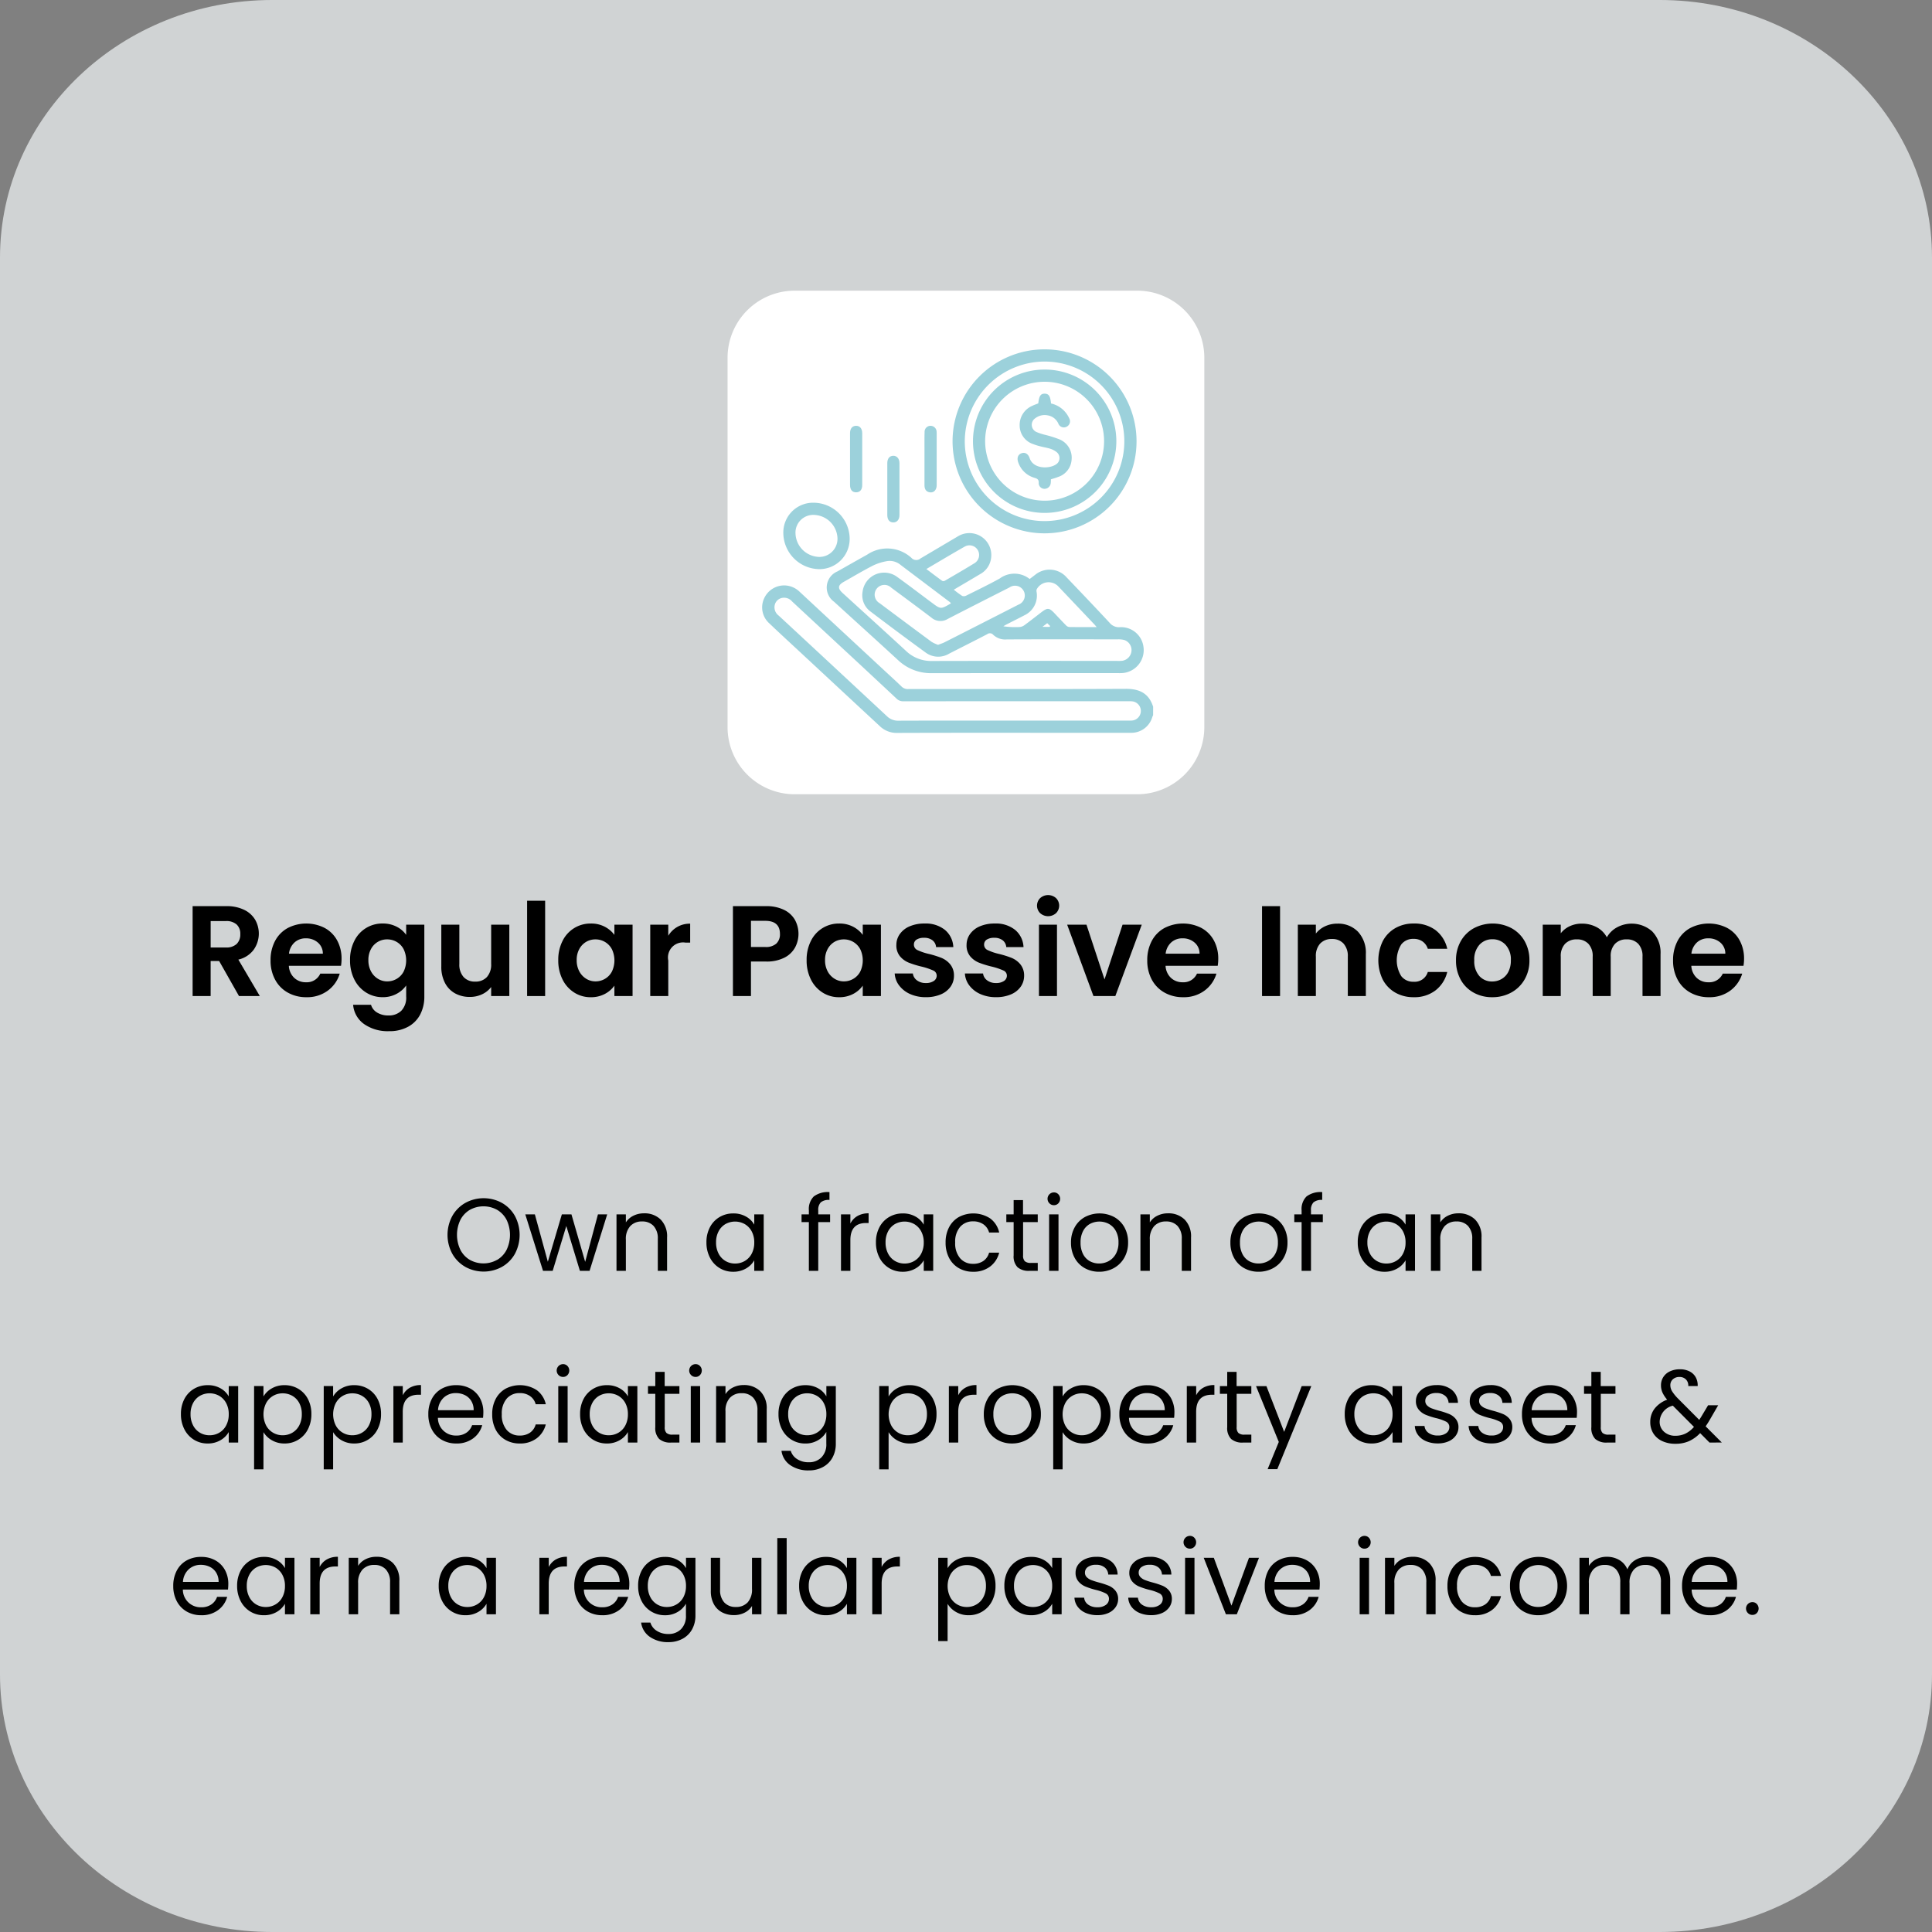 <svg xmlns="http://www.w3.org/2000/svg" id="Component_62_1" data-name="Component 62 &#x2013; 1" width="225" height="225" viewBox="0 0 225 225"><rect x="0" y="0" width="225" height="225" fill="#808080" stroke="none"/><path id="Path_3316" data-name="Path 3316" d="M984.075,483.513h161.62c17.5,0,31.69,13.431,31.69,30v165c0,16.569-14.188,30-31.69,30H984.075c-17.5,0-31.69-13.431-31.69-30v-165C952.385,496.944,966.573,483.513,984.075,483.513Z" transform="translate(-952.385 -483.513)" fill="#eaeff0" opacity="0.75" style="isolation: isolate"></path><g id="Regular_Passive_Income" data-name="Regular Passive Income" transform="translate(-952.385 -483.513)" style="isolation: isolate"><g id="Group_262" data-name="Group 262" style="isolation: isolate"><path id="Path_3378" data-name="Path 3378" d="M980.218,599.513l-2.311-4.08h-.99v4.08h-2.1v-10.47h3.93a4.6,4.6,0,0,1,2.07.427,2.988,2.988,0,0,1,1.283,1.155,3.258,3.258,0,0,1-.172,3.495,3.086,3.086,0,0,1-1.785,1.148l2.5,4.245Zm-3.3-5.656h1.756a1.748,1.748,0,0,0,1.274-.412,1.53,1.53,0,0,0,.42-1.147,1.457,1.457,0,0,0-.42-1.117,1.79,1.79,0,0,0-1.274-.4h-1.756Z"></path><path id="Path_3379" data-name="Path 3379" d="M992.1,595.987h-6.076a2.062,2.062,0,0,0,.63,1.41,1.945,1.945,0,0,0,1.366.51,1.714,1.714,0,0,0,1.665-1.005h2.264a3.783,3.783,0,0,1-1.38,1.973,4.022,4.022,0,0,1-2.505.772,4.322,4.322,0,0,1-2.152-.532,3.724,3.724,0,0,1-1.485-1.508,4.6,4.6,0,0,1-.532-2.25,4.7,4.7,0,0,1,.524-2.264,3.654,3.654,0,0,1,1.471-1.5,4.711,4.711,0,0,1,4.3-.015,3.589,3.589,0,0,1,1.455,1.447,4.393,4.393,0,0,1,.517,2.153A5.055,5.055,0,0,1,992.1,595.987Zm-2.116-1.409a1.666,1.666,0,0,0-.585-1.3,2.072,2.072,0,0,0-1.395-.487,1.9,1.9,0,0,0-1.313.473,2.078,2.078,0,0,0-.652,1.312Z"></path><path id="Path_3380" data-name="Path 3380" d="M998.577,591.436a3.01,3.01,0,0,1,1.11.952V591.2h2.115v8.369a4.47,4.47,0,0,1-.465,2.063,3.447,3.447,0,0,1-1.395,1.44,4.459,4.459,0,0,1-2.25.532,4.8,4.8,0,0,1-2.9-.825,3.055,3.055,0,0,1-1.283-2.25h2.085a1.548,1.548,0,0,0,.713.908,2.481,2.481,0,0,0,1.327.337,2.054,2.054,0,0,0,1.485-.547,2.2,2.2,0,0,0,.57-1.658v-1.29a3.176,3.176,0,0,1-1.118.976,3.329,3.329,0,0,1-1.627.389,3.56,3.56,0,0,1-1.92-.54,3.754,3.754,0,0,1-1.373-1.522,4.885,4.885,0,0,1-.5-2.257,4.807,4.807,0,0,1,.5-2.235,3.607,3.607,0,0,1,3.293-2.026A3.476,3.476,0,0,1,998.577,591.436Zm.81,2.609a2.122,2.122,0,0,0-.81-.84,2.164,2.164,0,0,0-1.1-.292,2.1,2.1,0,0,0-1.882,1.117,2.613,2.613,0,0,0-.308,1.3,2.7,2.7,0,0,0,.308,1.313,2.21,2.21,0,0,0,.809.862,2.059,2.059,0,0,0,1.073.3,2.165,2.165,0,0,0,1.1-.293,2.116,2.116,0,0,0,.81-.84,3.021,3.021,0,0,0,0-2.625Z"></path><path id="Path_3381" data-name="Path 3381" d="M1011.7,591.2v8.31h-2.115v-1.05a2.786,2.786,0,0,1-1.058.848,3.291,3.291,0,0,1-1.417.307,3.521,3.521,0,0,1-1.725-.413,2.9,2.9,0,0,1-1.177-1.215,4.015,4.015,0,0,1-.428-1.912V591.2h2.1v4.574a2.154,2.154,0,0,0,.495,1.523,1.753,1.753,0,0,0,1.35.533,1.772,1.772,0,0,0,1.365-.533,2.154,2.154,0,0,0,.495-1.523V591.2Z"></path><path id="Path_3382" data-name="Path 3382" d="M1015.872,588.413v11.1h-2.1v-11.1Z"></path><path id="Path_3383" data-name="Path 3383" d="M1017.9,593.093a3.607,3.607,0,0,1,3.293-2.026,3.384,3.384,0,0,1,1.627.375,3.307,3.307,0,0,1,1.118.946V591.2h2.115v8.31h-2.115V598.3a3.128,3.128,0,0,1-1.118.968,3.414,3.414,0,0,1-1.642.381,3.519,3.519,0,0,1-1.912-.54,3.766,3.766,0,0,1-1.366-1.522,4.884,4.884,0,0,1-.5-2.257A4.806,4.806,0,0,1,1017.9,593.093Zm5.738.952a2.129,2.129,0,0,0-.81-.84,2.164,2.164,0,0,0-1.095-.292,2.136,2.136,0,0,0-1.08.284,2.162,2.162,0,0,0-.8.833,2.612,2.612,0,0,0-.307,1.3,2.7,2.7,0,0,0,.307,1.313,2.22,2.22,0,0,0,.81.862,2.057,2.057,0,0,0,1.073.3,2.165,2.165,0,0,0,1.095-.293,2.122,2.122,0,0,0,.81-.84,3.021,3.021,0,0,0,0-2.625Z"></path><path id="Path_3384" data-name="Path 3384" d="M1031.27,591.458a2.936,2.936,0,0,1,1.492-.375v2.205h-.555a1.752,1.752,0,0,0-1.995,2.085v4.14h-2.1V591.2h2.1v1.29A2.937,2.937,0,0,1,1031.27,591.458Z"></path><path id="Path_3385" data-name="Path 3385" d="M1044.979,593.857a2.916,2.916,0,0,1-1.245,1.186,4.527,4.527,0,0,1-2.137.45h-1.755v4.02h-2.1v-10.47h3.855a4.658,4.658,0,0,1,2.07.42,2.93,2.93,0,0,1,1.282,1.155,3.383,3.383,0,0,1,.03,3.239Zm-2.182-.457a1.466,1.466,0,0,0,.42-1.118q0-1.528-1.71-1.529h-1.665V593.8h1.665A1.82,1.82,0,0,0,1042.8,593.4Z"></path><path id="Path_3386" data-name="Path 3386" d="M1046.824,593.093a3.6,3.6,0,0,1,3.292-2.026,3.388,3.388,0,0,1,1.628.375,3.3,3.3,0,0,1,1.117.946V591.2h2.116v8.31h-2.116V598.3a3.123,3.123,0,0,1-1.117.968,3.416,3.416,0,0,1-1.642.381,3.528,3.528,0,0,1-1.914-.54,3.77,3.77,0,0,1-1.364-1.522,4.873,4.873,0,0,1-.5-2.257A4.8,4.8,0,0,1,1046.824,593.093Zm5.738.952a2.132,2.132,0,0,0-.811-.84,2.161,2.161,0,0,0-1.095-.292,2.138,2.138,0,0,0-1.08.284,2.162,2.162,0,0,0-.8.833,2.612,2.612,0,0,0-.306,1.3,2.7,2.7,0,0,0,.306,1.313,2.223,2.223,0,0,0,.811.862,2.056,2.056,0,0,0,1.072.3,2.162,2.162,0,0,0,1.095-.293,2.125,2.125,0,0,0,.811-.84,3.031,3.031,0,0,0,0-2.625Z"></path><path id="Path_3387" data-name="Path 3387" d="M1058.381,599.28a3.231,3.231,0,0,1-1.282-1,2.528,2.528,0,0,1-.518-1.394h2.115a1.153,1.153,0,0,0,.473.795,1.64,1.64,0,0,0,1.027.315,1.6,1.6,0,0,0,.938-.24.729.729,0,0,0,.338-.615.65.65,0,0,0-.413-.608,7.78,7.78,0,0,0-1.313-.442,11.251,11.251,0,0,1-1.522-.465,2.643,2.643,0,0,1-1.02-.735,1.973,1.973,0,0,1-.428-1.335,2.155,2.155,0,0,1,.4-1.26,2.67,2.67,0,0,1,1.139-.9,4.3,4.3,0,0,1,1.749-.33,3.565,3.565,0,0,1,2.37.744,2.749,2.749,0,0,1,.974,2h-2.01a1.084,1.084,0,0,0-.413-.788,1.532,1.532,0,0,0-.982-.293,1.554,1.554,0,0,0-.877.21.672.672,0,0,0-.308.585.686.686,0,0,0,.42.638,6.424,6.424,0,0,0,1.305.442,11.283,11.283,0,0,1,1.485.465,2.625,2.625,0,0,1,1.013.743,2.034,2.034,0,0,1,.442,1.328,2.2,2.2,0,0,1-.4,1.29,2.627,2.627,0,0,1-1.141.892,4.314,4.314,0,0,1-1.732.322A4.382,4.382,0,0,1,1058.381,599.28Z"></path><path id="Path_3388" data-name="Path 3388" d="M1066.556,599.28a3.242,3.242,0,0,1-1.283-1,2.535,2.535,0,0,1-.517-1.394h2.115a1.149,1.149,0,0,0,.473.795,1.64,1.64,0,0,0,1.027.315,1.6,1.6,0,0,0,.938-.24.728.728,0,0,0,.337-.615.648.648,0,0,0-.413-.608,7.766,7.766,0,0,0-1.312-.442,11.316,11.316,0,0,1-1.523-.465,2.646,2.646,0,0,1-1.019-.735,1.973,1.973,0,0,1-.428-1.335,2.155,2.155,0,0,1,.4-1.26,2.67,2.67,0,0,1,1.139-.9,4.293,4.293,0,0,1,1.748-.33,3.561,3.561,0,0,1,2.37.744,2.75,2.75,0,0,1,.975,2h-2.01a1.088,1.088,0,0,0-.413-.788,1.531,1.531,0,0,0-.982-.293,1.555,1.555,0,0,0-.877.21.672.672,0,0,0-.308.585.686.686,0,0,0,.42.638,6.4,6.4,0,0,0,1.3.442,11.327,11.327,0,0,1,1.485.465,2.627,2.627,0,0,1,1.013.743,2.04,2.04,0,0,1,.442,1.328,2.209,2.209,0,0,1-.4,1.29,2.627,2.627,0,0,1-1.141.892,4.314,4.314,0,0,1-1.732.322A4.382,4.382,0,0,1,1066.556,599.28Z"></path><path id="Path_3389" data-name="Path 3389" d="M1073.524,589.86a1.23,1.23,0,0,1,0-1.755,1.385,1.385,0,0,1,1.845,0,1.233,1.233,0,0,1,0,1.755,1.382,1.382,0,0,1-1.845,0Zm1.957,1.343v8.31h-2.1V591.2Z"></path><path id="Path_3390" data-name="Path 3390" d="M1081.017,597.578l2.1-6.375h2.236l-3.076,8.31h-2.549l-3.061-8.31h2.25Z"></path><path id="Path_3391" data-name="Path 3391" d="M1094.2,595.987h-6.075a2.062,2.062,0,0,0,.63,1.41,1.943,1.943,0,0,0,1.365.51,1.713,1.713,0,0,0,1.665-1.005h2.265a3.771,3.771,0,0,1-1.38,1.973,4.022,4.022,0,0,1-2.505.772,4.319,4.319,0,0,1-2.152-.532,3.746,3.746,0,0,1-1.486-1.508,4.624,4.624,0,0,1-.532-2.25,4.7,4.7,0,0,1,.525-2.264,3.651,3.651,0,0,1,1.47-1.5,4.713,4.713,0,0,1,4.3-.015,3.6,3.6,0,0,1,1.455,1.447,4.382,4.382,0,0,1,.517,2.153A4.944,4.944,0,0,1,1094.2,595.987Zm-2.115-1.409a1.666,1.666,0,0,0-.585-1.3,2.072,2.072,0,0,0-1.4-.487,1.9,1.9,0,0,0-1.312.473,2.064,2.064,0,0,0-.652,1.312Z"></path><path id="Path_3392" data-name="Path 3392" d="M1101.461,589.043v10.47h-2.1v-10.47Z"></path><path id="Path_3393" data-name="Path 3393" d="M1110.536,592.021a3.588,3.588,0,0,1,.915,2.617v4.875h-2.1v-4.59a2.151,2.151,0,0,0-.5-1.523,1.75,1.75,0,0,0-1.349-.532,1.8,1.8,0,0,0-1.372.532,2.131,2.131,0,0,0-.5,1.523v4.59h-2.1V591.2h2.1v1.034a2.915,2.915,0,0,1,1.072-.846,3.323,3.323,0,0,1,1.433-.308A3.2,3.2,0,0,1,1110.536,592.021Z"></path><path id="Path_3394" data-name="Path 3394" d="M1113.431,593.1a3.74,3.74,0,0,1,1.455-1.5,4.2,4.2,0,0,1,2.13-.534,4.094,4.094,0,0,1,2.557.773,3.759,3.759,0,0,1,1.358,2.168h-2.265a1.653,1.653,0,0,0-.607-.848,1.767,1.767,0,0,0-1.058-.307,1.731,1.731,0,0,0-1.425.652,3.5,3.5,0,0,0,0,3.69,1.732,1.732,0,0,0,1.425.653,1.594,1.594,0,0,0,1.665-1.14h2.265a3.833,3.833,0,0,1-1.366,2.145,4.017,4.017,0,0,1-2.549.794,4.2,4.2,0,0,1-2.13-.532,3.746,3.746,0,0,1-1.455-1.5,5.114,5.114,0,0,1,0-4.514Z"></path><path id="Path_3395" data-name="Path 3395" d="M1124.006,599.115a3.817,3.817,0,0,1-1.508-1.508,4.512,4.512,0,0,1-.548-2.25,4.427,4.427,0,0,1,.563-2.25,3.9,3.9,0,0,1,1.538-1.506,4.694,4.694,0,0,1,4.349,0,3.9,3.9,0,0,1,1.538,1.506,4.427,4.427,0,0,1,.563,2.25,4.326,4.326,0,0,1-.578,2.25,3.987,3.987,0,0,1-1.56,1.508,4.523,4.523,0,0,1-2.2.532A4.363,4.363,0,0,1,1124.006,599.115Zm3.232-1.575a2.017,2.017,0,0,0,.8-.832,2.819,2.819,0,0,0,.3-1.351,2.5,2.5,0,0,0-.623-1.822,2.046,2.046,0,0,0-1.523-.638,2,2,0,0,0-1.507.638,2.538,2.538,0,0,0-.607,1.822,2.585,2.585,0,0,0,.592,1.824,1.953,1.953,0,0,0,1.493.636A2.171,2.171,0,0,0,1127.238,597.54Z"></path><path id="Path_3396" data-name="Path 3396" d="M1144.833,592.021a3.537,3.537,0,0,1,.938,2.617v4.875h-2.1v-4.59a2.072,2.072,0,0,0-.495-1.492,1.777,1.777,0,0,0-1.351-.518,1.8,1.8,0,0,0-1.357.518,2.052,2.052,0,0,0-.5,1.492v4.59h-2.1v-4.59a2.072,2.072,0,0,0-.495-1.492,1.774,1.774,0,0,0-1.349-.518,1.821,1.821,0,0,0-1.373.518,2.052,2.052,0,0,0-.5,1.492v4.59h-2.1V591.2h2.1v1.005a2.775,2.775,0,0,1,1.042-.825,3.251,3.251,0,0,1,1.4-.3,3.618,3.618,0,0,1,1.739.412,2.9,2.9,0,0,1,1.186,1.178,2.994,2.994,0,0,1,1.177-1.155,3.6,3.6,0,0,1,4.14.5Z"></path><path id="Path_3397" data-name="Path 3397" d="M1155.431,595.987h-6.076a2.062,2.062,0,0,0,.63,1.41,1.945,1.945,0,0,0,1.366.51,1.714,1.714,0,0,0,1.665-1.005h2.264a3.783,3.783,0,0,1-1.38,1.973,4.022,4.022,0,0,1-2.5.772,4.323,4.323,0,0,1-2.153-.532,3.724,3.724,0,0,1-1.485-1.508,4.6,4.6,0,0,1-.532-2.25,4.7,4.7,0,0,1,.524-2.264,3.653,3.653,0,0,1,1.471-1.5,4.711,4.711,0,0,1,4.3-.015,3.588,3.588,0,0,1,1.455,1.447,4.393,4.393,0,0,1,.517,2.153A5.062,5.062,0,0,1,1155.431,595.987Zm-2.116-1.409a1.666,1.666,0,0,0-.585-1.3,2.072,2.072,0,0,0-1.4-.487,1.905,1.905,0,0,0-1.313.473,2.078,2.078,0,0,0-.652,1.312Z"></path></g></g><g id="Own_a_fraction_of_an_appreciating_property_asset_and_earn_a_regular_passive_income._" data-name="Own a fraction of an appreciating property asset and earn a regular passive income. " transform="translate(-952.385 -483.513)" style="isolation: isolate"><g id="Group_273" data-name="Group 273" style="isolation: isolate"><path id="Path_3565" data-name="Path 3565" d="M1006.577,631.051a4,4,0,0,1-1.517-1.525,4.622,4.622,0,0,1,0-4.4,4,4,0,0,1,1.517-1.524,4.429,4.429,0,0,1,4.261,0,3.976,3.976,0,0,1,1.512,1.517,4.7,4.7,0,0,1,0,4.416,3.968,3.968,0,0,1-1.512,1.519,4.43,4.43,0,0,1-4.261,0Zm3.7-.811a2.865,2.865,0,0,0,1.1-1.163,4.043,4.043,0,0,0,0-3.511,2.9,2.9,0,0,0-1.1-1.157,3.279,3.279,0,0,0-3.168,0,2.882,2.882,0,0,0-1.1,1.157,4.025,4.025,0,0,0,0,3.511,2.85,2.85,0,0,0,1.1,1.163,3.253,3.253,0,0,0,3.155,0Z"></path><path id="Path_3566" data-name="Path 3566" d="M1023.1,624.937l-2.052,6.576h-1.128l-1.584-5.22-1.584,5.22h-1.128l-2.064-6.576h1.116l1.511,5.52,1.632-5.52h1.117l1.6,5.532,1.487-5.532Z"></path><path id="Path_3567" data-name="Path 3567" d="M1029.329,625.543a2.793,2.793,0,0,1,.744,2.094v3.876h-1.08v-3.72a2.119,2.119,0,0,0-.491-1.506,1.755,1.755,0,0,0-1.345-.522,1.8,1.8,0,0,0-1.374.54,2.2,2.2,0,0,0-.51,1.572v3.636h-1.091v-6.576h1.091v.936a2.161,2.161,0,0,1,.882-.78,2.74,2.74,0,0,1,1.231-.277A2.663,2.663,0,0,1,1029.329,625.543Z"></path><path id="Path_3568" data-name="Path 3568" d="M1035.065,626.431a2.957,2.957,0,0,1,1.123-1.182,3.071,3.071,0,0,1,1.589-.42,2.913,2.913,0,0,1,1.5.372,2.481,2.481,0,0,1,.949.936v-1.2h1.1v6.576h-1.1v-1.224a2.58,2.58,0,0,1-.966.954,2.9,2.9,0,0,1-1.494.378,2.97,2.97,0,0,1-1.584-.433,3.023,3.023,0,0,1-1.117-1.211,3.775,3.775,0,0,1-.408-1.776A3.688,3.688,0,0,1,1035.065,626.431Zm4.861.486a2.131,2.131,0,0,0-.811-.847,2.3,2.3,0,0,0-2.238-.006,2.1,2.1,0,0,0-.8.84,2.678,2.678,0,0,0-.3,1.3,2.736,2.736,0,0,0,.3,1.314,2.113,2.113,0,0,0,.8.851,2.166,2.166,0,0,0,1.116.295,2.2,2.2,0,0,0,1.122-.295,2.1,2.1,0,0,0,.811-.851,2.721,2.721,0,0,0,.3-1.3A2.685,2.685,0,0,0,1039.926,626.917Z"></path><path id="Path_3569" data-name="Path 3569" d="M1049.058,625.837h-1.38v5.676h-1.093v-5.676h-.852v-.9h.852v-.468a2.064,2.064,0,0,1,.57-1.615,2.711,2.711,0,0,1,1.83-.509v.912a1.445,1.445,0,0,0-1.013.282,1.242,1.242,0,0,0-.294.93v.468h1.38Z"></path><path id="Path_3570" data-name="Path 3570" d="M1052.243,625.129a2.544,2.544,0,0,1,1.3-.313v1.128h-.288q-1.838,0-1.836,1.993v3.576h-1.093v-6.576h1.093v1.068A2.092,2.092,0,0,1,1052.243,625.129Z"></path><path id="Path_3571" data-name="Path 3571" d="M1054.805,626.431a2.96,2.96,0,0,1,1.122-1.182,3.078,3.078,0,0,1,1.591-.42,2.923,2.923,0,0,1,1.5.372,2.482,2.482,0,0,1,.947.936v-1.2h1.1v6.576h-1.1v-1.224a2.58,2.58,0,0,1-.966.954,2.89,2.89,0,0,1-1.494.378,2.972,2.972,0,0,1-1.584-.433,3.026,3.026,0,0,1-1.116-1.211,3.774,3.774,0,0,1-.408-1.776A3.687,3.687,0,0,1,1054.805,626.431Zm4.86.486a2.129,2.129,0,0,0-.81-.847,2.3,2.3,0,0,0-2.238-.006,2.1,2.1,0,0,0-.8.84,2.678,2.678,0,0,0-.3,1.3,2.736,2.736,0,0,0,.3,1.314,2.113,2.113,0,0,0,.8.851,2.166,2.166,0,0,0,1.116.295,2.2,2.2,0,0,0,1.122-.295,2.1,2.1,0,0,0,.81-.851,2.709,2.709,0,0,0,.3-1.3A2.674,2.674,0,0,0,1059.665,626.917Z"></path><path id="Path_3572" data-name="Path 3572" d="M1062.917,626.431a2.922,2.922,0,0,1,1.134-1.182,3.6,3.6,0,0,1,3.66.168,2.78,2.78,0,0,1,1.038,1.632h-1.176a1.684,1.684,0,0,0-.654-.948,2.018,2.018,0,0,0-1.206-.348,1.934,1.934,0,0,0-1.512.642,2.63,2.63,0,0,0-.576,1.818,2.674,2.674,0,0,0,.576,1.836,1.928,1.928,0,0,0,1.512.647,2.035,2.035,0,0,0,1.2-.336,1.7,1.7,0,0,0,.66-.96h1.176a2.9,2.9,0,0,1-1.056,1.615,3.163,3.163,0,0,1-1.98.606,3.268,3.268,0,0,1-1.662-.42,2.919,2.919,0,0,1-1.134-1.188,3.786,3.786,0,0,1-.408-1.8A3.718,3.718,0,0,1,1062.917,626.431Z"></path><path id="Path_3573" data-name="Path 3573" d="M1071.533,625.837v3.876a.922.922,0,0,0,.2.678,1.01,1.01,0,0,0,.708.2h.8v.924h-.984a1.959,1.959,0,0,1-1.368-.42,1.8,1.8,0,0,1-.456-1.38v-3.876h-.852v-.9h.852V623.28h1.092v1.657h1.716v.9Z"></path><path id="Path_3574" data-name="Path 3574" d="M1074.6,623.652a.744.744,0,0,1,.529-1.271.684.684,0,0,1,.51.216.767.767,0,0,1,0,1.055.682.682,0,0,1-.51.217A.719.719,0,0,1,1074.6,623.652Zm1.057,1.285v6.576h-1.093v-6.576Z"></path><path id="Path_3575" data-name="Path 3575" d="M1078.715,631.2a3,3,0,0,1-1.176-1.194,3.664,3.664,0,0,1-.426-1.794,3.553,3.553,0,0,1,.438-1.782,3.018,3.018,0,0,1,1.194-1.188,3.665,3.665,0,0,1,3.384,0,3.029,3.029,0,0,1,1.194,1.182,3.547,3.547,0,0,1,.438,1.788,3.508,3.508,0,0,1-.45,1.794,3.133,3.133,0,0,1-1.218,1.194,3.5,3.5,0,0,1-1.7.42A3.375,3.375,0,0,1,1078.715,631.2Zm2.778-.816a2.1,2.1,0,0,0,.834-.828,2.658,2.658,0,0,0,.318-1.344,2.69,2.69,0,0,0-.312-1.344,2.043,2.043,0,0,0-.816-.822,2.348,2.348,0,0,0-2.19,0,1.979,1.979,0,0,0-.8.822,2.777,2.777,0,0,0-.3,1.344,2.861,2.861,0,0,0,.293,1.355,1.953,1.953,0,0,0,.787.823,2.219,2.219,0,0,0,1.08.27A2.321,2.321,0,0,0,1081.493,630.385Z"></path><path id="Path_3576" data-name="Path 3576" d="M1090.349,625.543a2.793,2.793,0,0,1,.744,2.094v3.876h-1.08v-3.72a2.115,2.115,0,0,0-.492-1.506,1.757,1.757,0,0,0-1.344-.522,1.8,1.8,0,0,0-1.374.54,2.2,2.2,0,0,0-.51,1.572v3.636H1085.2v-6.576h1.093v.936a2.161,2.161,0,0,1,.882-.78,2.732,2.732,0,0,1,1.229-.277A2.668,2.668,0,0,1,1090.349,625.543Z"></path><path id="Path_3577" data-name="Path 3577" d="M1097.279,631.2a3,3,0,0,1-1.176-1.194,3.652,3.652,0,0,1-.426-1.794,3.553,3.553,0,0,1,.438-1.782,3.018,3.018,0,0,1,1.194-1.188,3.665,3.665,0,0,1,3.384,0,3.029,3.029,0,0,1,1.194,1.182,3.547,3.547,0,0,1,.438,1.788,3.506,3.506,0,0,1-.45,1.794,3.126,3.126,0,0,1-1.218,1.194,3.5,3.5,0,0,1-1.7.42A3.374,3.374,0,0,1,1097.279,631.2Zm2.778-.816a2.107,2.107,0,0,0,.834-.828,2.657,2.657,0,0,0,.318-1.344,2.69,2.69,0,0,0-.313-1.344,2.041,2.041,0,0,0-.815-.822,2.348,2.348,0,0,0-2.19,0,1.979,1.979,0,0,0-.8.822,2.777,2.777,0,0,0-.3,1.344,2.848,2.848,0,0,0,.294,1.355,1.95,1.95,0,0,0,.786.823,2.219,2.219,0,0,0,1.08.27A2.318,2.318,0,0,0,1100.057,630.385Z"></path><path id="Path_3578" data-name="Path 3578" d="M1106.44,625.837h-1.379v5.676h-1.092v-5.676h-.853v-.9h.853v-.468a2.06,2.06,0,0,1,.57-1.615,2.7,2.7,0,0,1,1.829-.509v.912a1.453,1.453,0,0,0-1.014.282,1.246,1.246,0,0,0-.293.93v.468h1.379Z"></path><path id="Path_3579" data-name="Path 3579" d="M1110.916,626.431a2.966,2.966,0,0,1,1.122-1.182,3.081,3.081,0,0,1,1.591-.42,2.924,2.924,0,0,1,1.5.372,2.476,2.476,0,0,1,.947.936v-1.2h1.1v6.576h-1.1v-1.224a2.581,2.581,0,0,1-.966.954,2.884,2.884,0,0,1-1.494.378,2.973,2.973,0,0,1-1.584-.433,3.034,3.034,0,0,1-1.116-1.211,3.786,3.786,0,0,1-.407-1.776A3.7,3.7,0,0,1,1110.916,626.431Zm4.86.486a2.125,2.125,0,0,0-.809-.847,2.3,2.3,0,0,0-2.238-.006,2.1,2.1,0,0,0-.8.84,2.677,2.677,0,0,0-.3,1.3,2.735,2.735,0,0,0,.3,1.314,2.106,2.106,0,0,0,.8.851,2.163,2.163,0,0,0,1.116.295,2.2,2.2,0,0,0,1.122-.295,2.1,2.1,0,0,0,.809-.851,2.7,2.7,0,0,0,.3-1.3A2.662,2.662,0,0,0,1115.776,626.917Z"></path><path id="Path_3580" data-name="Path 3580" d="M1124.177,625.543a2.793,2.793,0,0,1,.744,2.094v3.876h-1.08v-3.72a2.115,2.115,0,0,0-.492-1.506,1.756,1.756,0,0,0-1.344-.522,1.8,1.8,0,0,0-1.374.54,2.2,2.2,0,0,0-.51,1.572v3.636h-1.093v-6.576h1.093v.936a2.161,2.161,0,0,1,.882-.78,2.732,2.732,0,0,1,1.229-.277A2.668,2.668,0,0,1,1124.177,625.543Z"></path></g><g id="Group_274" data-name="Group 274" style="isolation: isolate"><path id="Path_3581" data-name="Path 3581" d="M973.863,646.431a2.974,2.974,0,0,1,1.122-1.182,3.081,3.081,0,0,1,1.591-.42,2.923,2.923,0,0,1,1.5.372,2.475,2.475,0,0,1,.947.936v-1.2h1.1v6.576h-1.1v-1.224a2.577,2.577,0,0,1-.965.954,2.891,2.891,0,0,1-1.495.378,2.973,2.973,0,0,1-1.584-.433,3.041,3.041,0,0,1-1.116-1.211,3.786,3.786,0,0,1-.407-1.776A3.7,3.7,0,0,1,973.863,646.431Zm4.861.486a2.134,2.134,0,0,0-.81-.847,2.3,2.3,0,0,0-2.238-.006,2.1,2.1,0,0,0-.8.84,2.678,2.678,0,0,0-.3,1.3,2.735,2.735,0,0,0,.3,1.314,2.106,2.106,0,0,0,.8.851,2.166,2.166,0,0,0,1.116.295,2.2,2.2,0,0,0,1.122-.295,2.107,2.107,0,0,0,.81-.851,2.708,2.708,0,0,0,.3-1.3A2.673,2.673,0,0,0,978.724,646.917Z"></path><path id="Path_3582" data-name="Path 3582" d="M984.033,645.207a2.89,2.89,0,0,1,1.494-.378,3.075,3.075,0,0,1,1.59.42,2.946,2.946,0,0,1,1.122,1.182,3.676,3.676,0,0,1,.408,1.77,3.763,3.763,0,0,1-.408,1.776,3,3,0,0,1-2.712,1.644,2.865,2.865,0,0,1-1.481-.378,2.706,2.706,0,0,1-.979-.942v4.332h-1.091v-9.7h1.091v1.211A2.6,2.6,0,0,1,984.033,645.207Zm3.2,1.7a2.087,2.087,0,0,0-.809-.84,2.258,2.258,0,0,0-1.122-.288,2.195,2.195,0,0,0-1.111.294,2.166,2.166,0,0,0-.816.853,2.9,2.9,0,0,0,0,2.592,2.147,2.147,0,0,0,.816.851,2.176,2.176,0,0,0,1.111.295,2.2,2.2,0,0,0,1.122-.295,2.1,2.1,0,0,0,.809-.851,2.724,2.724,0,0,0,.3-1.314A2.666,2.666,0,0,0,987.231,646.9Z"></path><path id="Path_3583" data-name="Path 3583" d="M992.146,645.207a2.885,2.885,0,0,1,1.494-.378,3.074,3.074,0,0,1,1.589.42,2.969,2.969,0,0,1,1.123,1.182,3.7,3.7,0,0,1,.408,1.77,3.787,3.787,0,0,1-.408,1.776,3,3,0,0,1-2.712,1.644,2.867,2.867,0,0,1-1.483-.378,2.7,2.7,0,0,1-.977-.942v4.332h-1.093v-9.7h1.093v1.211A2.594,2.594,0,0,1,992.146,645.207Zm3.2,1.7a2.092,2.092,0,0,0-.811-.84,2.253,2.253,0,0,0-1.122-.288,2.19,2.19,0,0,0-1.109.294,2.155,2.155,0,0,0-.817.853,2.906,2.906,0,0,0,0,2.592,2.136,2.136,0,0,0,.817.851,2.172,2.172,0,0,0,1.109.295,2.2,2.2,0,0,0,1.122-.295,2.1,2.1,0,0,0,.811-.851,2.746,2.746,0,0,0,.3-1.314A2.688,2.688,0,0,0,995.344,646.9Z"></path><path id="Path_3584" data-name="Path 3584" d="M1000.113,645.129a2.545,2.545,0,0,1,1.3-.313v1.128h-.288q-1.837,0-1.836,1.993v3.576H998.2v-6.576h1.093v1.068A2.092,2.092,0,0,1,1000.113,645.129Z"></path><path id="Path_3585" data-name="Path 3585" d="M1008.64,648.633h-5.257a2.067,2.067,0,0,0,2.137,2.063,2.011,2.011,0,0,0,1.181-.33,1.737,1.737,0,0,0,.666-.882h1.176a2.815,2.815,0,0,1-1.056,1.542,3.181,3.181,0,0,1-1.967.595,3.332,3.332,0,0,1-1.674-.42,2.973,2.973,0,0,1-1.158-1.194,3.7,3.7,0,0,1-.42-1.794,3.756,3.756,0,0,1,.407-1.788,2.865,2.865,0,0,1,1.146-1.182,3.413,3.413,0,0,1,1.7-.414,3.306,3.306,0,0,1,1.655.407,2.837,2.837,0,0,1,1.11,1.122,3.318,3.318,0,0,1,.39,1.615C1008.675,648.181,1008.663,648.4,1008.64,648.633Zm-1.369-1.962a1.8,1.8,0,0,0-.75-.685,2.35,2.35,0,0,0-1.049-.233,2.024,2.024,0,0,0-1.41.527,2.147,2.147,0,0,0-.666,1.465h4.151A2.014,2.014,0,0,0,1007.271,646.671Z"></path><path id="Path_3586" data-name="Path 3586" d="M1010.115,646.431a2.935,2.935,0,0,1,1.134-1.182,3.6,3.6,0,0,1,3.66.168,2.776,2.776,0,0,1,1.038,1.632h-1.176a1.685,1.685,0,0,0-.654-.948,2.016,2.016,0,0,0-1.206-.348,1.934,1.934,0,0,0-1.512.642,2.635,2.635,0,0,0-.576,1.818,2.679,2.679,0,0,0,.576,1.836,1.929,1.929,0,0,0,1.512.647,2.033,2.033,0,0,0,1.2-.336,1.7,1.7,0,0,0,.66-.96h1.176a2.9,2.9,0,0,1-1.055,1.615,3.168,3.168,0,0,1-1.981.606,3.268,3.268,0,0,1-1.662-.42,2.932,2.932,0,0,1-1.134-1.188,3.786,3.786,0,0,1-.408-1.8A3.718,3.718,0,0,1,1010.115,646.431Z"></path><path id="Path_3587" data-name="Path 3587" d="M1017.435,643.652a.744.744,0,0,1,.528-1.271.685.685,0,0,1,.51.216.768.768,0,0,1,0,1.055.682.682,0,0,1-.51.217A.715.715,0,0,1,1017.435,643.652Zm1.056,1.285v6.576H1017.4v-6.576Z"></path><path id="Path_3588" data-name="Path 3588" d="M1020.351,646.431a2.959,2.959,0,0,1,1.122-1.182,3.077,3.077,0,0,1,1.59-.42,2.918,2.918,0,0,1,1.5.372,2.478,2.478,0,0,1,.948.936v-1.2h1.1v6.576h-1.1v-1.224a2.58,2.58,0,0,1-.966.954,2.89,2.89,0,0,1-1.494.378,2.97,2.97,0,0,1-1.584-.433,3.027,3.027,0,0,1-1.116-1.211,3.774,3.774,0,0,1-.408-1.776A3.688,3.688,0,0,1,1020.351,646.431Zm4.86.486a2.129,2.129,0,0,0-.81-.847,2.3,2.3,0,0,0-2.238-.006,2.1,2.1,0,0,0-.8.84,2.677,2.677,0,0,0-.3,1.3,2.735,2.735,0,0,0,.3,1.314,2.113,2.113,0,0,0,.8.851,2.166,2.166,0,0,0,1.116.295,2.2,2.2,0,0,0,1.122-.295,2.1,2.1,0,0,0,.81-.851,2.709,2.709,0,0,0,.3-1.3A2.674,2.674,0,0,0,1025.211,646.917Z"></path><path id="Path_3589" data-name="Path 3589" d="M1029.8,645.837v3.876a.918.918,0,0,0,.2.678,1.01,1.01,0,0,0,.708.2h.8v.924h-.985a1.957,1.957,0,0,1-1.367-.42,1.8,1.8,0,0,1-.456-1.38v-3.876h-.852v-.9h.852V643.28h1.092v1.657h1.716v.9Z"></path><path id="Path_3590" data-name="Path 3590" d="M1032.867,643.652a.744.744,0,0,1,.528-1.271.685.685,0,0,1,.51.216.768.768,0,0,1,0,1.055.682.682,0,0,1-.51.217A.715.715,0,0,1,1032.867,643.652Zm1.056,1.285v6.576h-1.092v-6.576Z"></path><path id="Path_3591" data-name="Path 3591" d="M1040.931,645.543a2.793,2.793,0,0,1,.744,2.094v3.876h-1.08v-3.72a2.115,2.115,0,0,0-.492-1.506,1.757,1.757,0,0,0-1.344-.522,1.8,1.8,0,0,0-1.374.54,2.2,2.2,0,0,0-.51,1.572v3.636h-1.093v-6.576h1.093v.936a2.161,2.161,0,0,1,.882-.78,2.732,2.732,0,0,1,1.229-.277A2.668,2.668,0,0,1,1040.931,645.543Z"></path><path id="Path_3592" data-name="Path 3592" d="M1047.669,645.2a2.468,2.468,0,0,1,.954.936v-1.2h1.1v6.719a3.285,3.285,0,0,1-.384,1.6,2.729,2.729,0,0,1-1.1,1.1,3.361,3.361,0,0,1-1.662.4,3.644,3.644,0,0,1-2.16-.612,2.4,2.4,0,0,1-1.021-1.668h1.08a1.722,1.722,0,0,0,.745.965,2.429,2.429,0,0,0,1.356.367,2,2,0,0,0,1.47-.565,2.127,2.127,0,0,0,.57-1.584v-1.38a2.621,2.621,0,0,1-.96.96,2.816,2.816,0,0,1-1.488.385,3,3,0,0,1-2.712-1.644,3.762,3.762,0,0,1-.408-1.776,3.676,3.676,0,0,1,.408-1.77,2.947,2.947,0,0,1,1.122-1.182,3.077,3.077,0,0,1,1.59-.42A2.926,2.926,0,0,1,1047.669,645.2Zm.654,1.716a2.127,2.127,0,0,0-.81-.847,2.3,2.3,0,0,0-2.239-.006,2.1,2.1,0,0,0-.8.84,2.678,2.678,0,0,0-.3,1.3,2.736,2.736,0,0,0,.3,1.314,2.111,2.111,0,0,0,.8.851,2.167,2.167,0,0,0,1.117.295,2.2,2.2,0,0,0,1.122-.295,2.1,2.1,0,0,0,.81-.851,2.721,2.721,0,0,0,.3-1.3A2.685,2.685,0,0,0,1048.323,646.917Z"></path><path id="Path_3593" data-name="Path 3593" d="M1056.837,645.207a2.89,2.89,0,0,1,1.494-.378,3.08,3.08,0,0,1,1.59.42,2.966,2.966,0,0,1,1.122,1.182,3.7,3.7,0,0,1,.408,1.77,3.787,3.787,0,0,1-.408,1.776,3,3,0,0,1-2.712,1.644,2.863,2.863,0,0,1-1.482-.378,2.711,2.711,0,0,1-.978-.942v4.332h-1.093v-9.7h1.093v1.211A2.594,2.594,0,0,1,1056.837,645.207Zm3.2,1.7a2.1,2.1,0,0,0-.81-.84,2.252,2.252,0,0,0-1.122-.288,2.191,2.191,0,0,0-1.11.294,2.152,2.152,0,0,0-.816.853,2.9,2.9,0,0,0,0,2.592,2.133,2.133,0,0,0,.816.851,2.173,2.173,0,0,0,1.11.295,2.2,2.2,0,0,0,1.122-.295,2.107,2.107,0,0,0,.81-.851,2.747,2.747,0,0,0,.3-1.314A2.689,2.689,0,0,0,1060.035,646.9Z"></path><path id="Path_3594" data-name="Path 3594" d="M1064.805,645.129a2.537,2.537,0,0,1,1.3-.313v1.128h-.288q-1.835,0-1.836,1.993v3.576h-1.091v-6.576h1.091v1.068A2.1,2.1,0,0,1,1064.805,645.129Z"></path><path id="Path_3595" data-name="Path 3595" d="M1068.561,651.2a3,3,0,0,1-1.176-1.194,3.663,3.663,0,0,1-.426-1.794,3.552,3.552,0,0,1,.437-1.782,3.021,3.021,0,0,1,1.195-1.188,3.665,3.665,0,0,1,3.384,0,3.029,3.029,0,0,1,1.194,1.182,3.545,3.545,0,0,1,.437,1.788,3.5,3.5,0,0,1-.45,1.794,3.126,3.126,0,0,1-1.218,1.194,3.5,3.5,0,0,1-1.7.42A3.374,3.374,0,0,1,1068.561,651.2Zm2.778-.816a2.1,2.1,0,0,0,.834-.828,2.657,2.657,0,0,0,.317-1.344,2.69,2.69,0,0,0-.311-1.344,2.045,2.045,0,0,0-.817-.822,2.346,2.346,0,0,0-2.189,0,1.973,1.973,0,0,0-.8.822,2.779,2.779,0,0,0-.3,1.344,2.86,2.86,0,0,0,.294,1.355,1.95,1.95,0,0,0,.786.823,2.221,2.221,0,0,0,1.08.27A2.321,2.321,0,0,0,1071.339,650.385Z"></path><path id="Path_3596" data-name="Path 3596" d="M1077.1,645.207a2.891,2.891,0,0,1,1.495-.378,3.073,3.073,0,0,1,1.589.42,2.97,2.97,0,0,1,1.123,1.182,3.7,3.7,0,0,1,.408,1.77,3.787,3.787,0,0,1-.408,1.776,3,3,0,0,1-2.712,1.644,2.867,2.867,0,0,1-1.483-.378,2.7,2.7,0,0,1-.977-.942v4.332h-1.093v-9.7h1.093v1.211A2.591,2.591,0,0,1,1077.1,645.207Zm3.2,1.7a2.091,2.091,0,0,0-.811-.84,2.252,2.252,0,0,0-1.122-.288,2.19,2.19,0,0,0-1.109.294,2.155,2.155,0,0,0-.817.853,2.907,2.907,0,0,0,0,2.592,2.136,2.136,0,0,0,.817.851,2.172,2.172,0,0,0,1.109.295,2.2,2.2,0,0,0,1.122-.295,2.1,2.1,0,0,0,.811-.851,2.747,2.747,0,0,0,.3-1.314A2.689,2.689,0,0,0,1080.3,646.9Z"></path><path id="Path_3597" data-name="Path 3597" d="M1089.122,648.633h-5.256A2.067,2.067,0,0,0,1086,650.7a2.018,2.018,0,0,0,1.183-.33,1.753,1.753,0,0,0,.666-.882h1.175a2.82,2.82,0,0,1-1.056,1.542,3.181,3.181,0,0,1-1.968.595,3.334,3.334,0,0,1-1.674-.42,2.979,2.979,0,0,1-1.158-1.194,3.706,3.706,0,0,1-.42-1.794,3.756,3.756,0,0,1,.408-1.788,2.871,2.871,0,0,1,1.146-1.182,3.412,3.412,0,0,1,1.7-.414,3.31,3.31,0,0,1,1.656.407,2.847,2.847,0,0,1,1.111,1.122,3.33,3.33,0,0,1,.389,1.615A6.427,6.427,0,0,1,1089.122,648.633Zm-1.368-1.962a1.8,1.8,0,0,0-.75-.685,2.352,2.352,0,0,0-1.05-.233,2.028,2.028,0,0,0-1.41.527,2.155,2.155,0,0,0-.666,1.465h4.152A2.015,2.015,0,0,0,1087.754,646.671Z"></path><path id="Path_3598" data-name="Path 3598" d="M1092.512,645.129a2.541,2.541,0,0,1,1.3-.313v1.128h-.288q-1.836,0-1.836,1.993v3.576H1090.6v-6.576h1.092v1.068A2.1,2.1,0,0,1,1092.512,645.129Z"></path><path id="Path_3599" data-name="Path 3599" d="M1096.406,645.837v3.876a.922.922,0,0,0,.2.678,1.011,1.011,0,0,0,.708.2h.8v.924h-.984a1.954,1.954,0,0,1-1.367-.42,1.8,1.8,0,0,1-.457-1.38v-3.876h-.852v-.9h.852V643.28h1.092v1.657h1.716v.9Z"></path><path id="Path_3600" data-name="Path 3600" d="M1105.1,644.937l-3.959,9.671h-1.128l1.3-3.168-2.651-6.5h1.212l2.064,5.328,2.04-5.328Z"></path><path id="Path_3601" data-name="Path 3601" d="M1109.4,646.431a2.973,2.973,0,0,1,1.122-1.182,3.081,3.081,0,0,1,1.591-.42,2.924,2.924,0,0,1,1.5.372,2.479,2.479,0,0,1,.948.936v-1.2h1.1v6.576h-1.1v-1.224a2.588,2.588,0,0,1-.966.954,2.889,2.889,0,0,1-1.494.378,2.97,2.97,0,0,1-1.584-.433,3.036,3.036,0,0,1-1.117-1.211,3.786,3.786,0,0,1-.407-1.776A3.7,3.7,0,0,1,1109.4,646.431Zm4.861.486a2.128,2.128,0,0,0-.81-.847,2.3,2.3,0,0,0-2.238-.006,2.1,2.1,0,0,0-.8.84,2.677,2.677,0,0,0-.3,1.3,2.735,2.735,0,0,0,.3,1.314,2.107,2.107,0,0,0,.8.851,2.166,2.166,0,0,0,1.116.295,2.2,2.2,0,0,0,1.122-.295,2.1,2.1,0,0,0,.81-.851,2.708,2.708,0,0,0,.3-1.3A2.673,2.673,0,0,0,1114.262,646.917Z"></path><path id="Path_3602" data-name="Path 3602" d="M1118.486,651.362a2.293,2.293,0,0,1-.948-.719,1.919,1.919,0,0,1-.384-1.062h1.128a1.1,1.1,0,0,0,.462.8,1.76,1.76,0,0,0,1.086.311,1.587,1.587,0,0,0,.984-.275.845.845,0,0,0,.36-.7.686.686,0,0,0-.384-.642,5.34,5.34,0,0,0-1.187-.414,8.555,8.555,0,0,1-1.2-.391,2.109,2.109,0,0,1-.792-.588,1.53,1.53,0,0,1-.33-1.025,1.559,1.559,0,0,1,.3-.925,2.041,2.041,0,0,1,.852-.666,3.083,3.083,0,0,1,1.26-.245,2.691,2.691,0,0,1,1.764.552,1.989,1.989,0,0,1,.72,1.512h-1.092a1.13,1.13,0,0,0-.414-.829,1.543,1.543,0,0,0-1.014-.311,1.56,1.56,0,0,0-.935.252.777.777,0,0,0-.349.66.719.719,0,0,0,.21.533,1.522,1.522,0,0,0,.528.337,8.843,8.843,0,0,0,.882.281,9.51,9.51,0,0,1,1.152.378,2.018,2.018,0,0,1,.762.559,1.491,1.491,0,0,1,.33.972,1.659,1.659,0,0,1-.3.971,2,2,0,0,1-.846.679,3.039,3.039,0,0,1-1.254.246A3.4,3.4,0,0,1,1118.486,651.362Z"></path><path id="Path_3603" data-name="Path 3603" d="M1124.75,651.362a2.286,2.286,0,0,1-.948-.719,1.9,1.9,0,0,1-.384-1.062h1.128a1.1,1.1,0,0,0,.462.8,1.758,1.758,0,0,0,1.086.311,1.587,1.587,0,0,0,.984-.275.847.847,0,0,0,.36-.7.686.686,0,0,0-.384-.642,5.35,5.35,0,0,0-1.188-.414,8.54,8.54,0,0,1-1.194-.391,2.1,2.1,0,0,1-.792-.588,1.525,1.525,0,0,1-.33-1.025,1.554,1.554,0,0,1,.3-.925,2.042,2.042,0,0,1,.852-.666,3.076,3.076,0,0,1,1.26-.245,2.694,2.694,0,0,1,1.764.552,1.985,1.985,0,0,1,.719,1.512h-1.091a1.131,1.131,0,0,0-.415-.829,1.538,1.538,0,0,0-1.013-.311,1.564,1.564,0,0,0-.936.252.779.779,0,0,0-.348.66.72.72,0,0,0,.21.533,1.511,1.511,0,0,0,.528.337,8.849,8.849,0,0,0,.882.281,9.554,9.554,0,0,1,1.152.378,2.018,2.018,0,0,1,.762.559,1.492,1.492,0,0,1,.33.972,1.666,1.666,0,0,1-.3.971,2,2,0,0,1-.847.679,3.033,3.033,0,0,1-1.254.246A3.4,3.4,0,0,1,1124.75,651.362Z"></path><path id="Path_3604" data-name="Path 3604" d="M1136.006,648.633h-5.257a2.067,2.067,0,0,0,2.137,2.063,2.011,2.011,0,0,0,1.181-.33,1.738,1.738,0,0,0,.666-.882h1.176a2.819,2.819,0,0,1-1.055,1.542,3.186,3.186,0,0,1-1.968.595,3.331,3.331,0,0,1-1.674-.42,2.973,2.973,0,0,1-1.158-1.194,3.7,3.7,0,0,1-.42-1.794,3.768,3.768,0,0,1,.407-1.788,2.86,2.86,0,0,1,1.147-1.182,3.409,3.409,0,0,1,1.7-.414,3.3,3.3,0,0,1,1.655.407,2.831,2.831,0,0,1,1.11,1.122,3.318,3.318,0,0,1,.39,1.615C1136.041,648.181,1136.029,648.4,1136.006,648.633Zm-1.368-1.962a1.815,1.815,0,0,0-.75-.685,2.354,2.354,0,0,0-1.05-.233,2.024,2.024,0,0,0-1.41.527,2.147,2.147,0,0,0-.666,1.465h4.151A2.022,2.022,0,0,0,1134.638,646.671Z"></path><path id="Path_3605" data-name="Path 3605" d="M1138.813,645.837v3.876a.918.918,0,0,0,.2.678,1.009,1.009,0,0,0,.708.2h.8v.924h-.984a1.956,1.956,0,0,1-1.367-.42,1.8,1.8,0,0,1-.456-1.38v-3.876h-.853v-.9h.853V643.28h1.091v1.657h1.716v.9Z"></path><path id="Path_3606" data-name="Path 3606" d="M1151.474,651.513l-1.092-1.1a4.152,4.152,0,0,1-1.309.942,3.863,3.863,0,0,1-1.571.3,3.567,3.567,0,0,1-1.53-.311,2.392,2.392,0,0,1-1.033-.888,2.455,2.455,0,0,1-.366-1.345,2.509,2.509,0,0,1,.5-1.542,3.284,3.284,0,0,1,1.471-1.049,3.583,3.583,0,0,1-.553-.84,2.09,2.09,0,0,1-.168-.84,1.743,1.743,0,0,1,.271-.954,1.8,1.8,0,0,1,.773-.666,2.681,2.681,0,0,1,1.164-.241,2.388,2.388,0,0,1,1.128.252,1.672,1.672,0,0,1,.721.7,1.929,1.929,0,0,1,.216,1H1149a1,1,0,0,0-.276-.774,1.022,1.022,0,0,0-.745-.282,1.1,1.1,0,0,0-.773.269.9.9,0,0,0-.294.691,1.352,1.352,0,0,0,.2.7,4.949,4.949,0,0,0,.666.827l2.5,2.509.216-.336.817-1.368h1.175l-.983,1.7q-.206.359-.48.756l1.883,1.884Zm-2.8-1.044a3.186,3.186,0,0,0,.99-.781l-2.461-2.471a1.985,1.985,0,0,0-1.535,1.86,1.53,1.53,0,0,0,.51,1.176,1.887,1.887,0,0,0,1.326.468A2.659,2.659,0,0,0,1148.672,650.469Z"></path></g><g id="Group_275" data-name="Group 275" style="isolation: isolate"><path id="Path_3607" data-name="Path 3607" d="M978.936,668.633H973.68a2.067,2.067,0,0,0,2.135,2.063,2.016,2.016,0,0,0,1.183-.33,1.754,1.754,0,0,0,.666-.882h1.176a2.822,2.822,0,0,1-1.057,1.542,3.178,3.178,0,0,1-1.968.595,3.33,3.33,0,0,1-1.673-.42,2.982,2.982,0,0,1-1.159-1.194,3.706,3.706,0,0,1-.42-1.794,3.744,3.744,0,0,1,.409-1.788,2.862,2.862,0,0,1,1.145-1.182,3.414,3.414,0,0,1,1.7-.414,3.316,3.316,0,0,1,1.657.407,2.851,2.851,0,0,1,1.11,1.122,3.318,3.318,0,0,1,.39,1.615A6.427,6.427,0,0,1,978.936,668.633Zm-1.369-1.962a1.792,1.792,0,0,0-.75-.685,2.348,2.348,0,0,0-1.049-.233,2.03,2.03,0,0,0-1.411.527,2.16,2.16,0,0,0-.666,1.465h4.153A2.006,2.006,0,0,0,977.567,666.671Z"></path><path id="Path_3608" data-name="Path 3608" d="M980.411,666.431a2.973,2.973,0,0,1,1.122-1.182,3.081,3.081,0,0,1,1.591-.42,2.924,2.924,0,0,1,1.5.372,2.476,2.476,0,0,1,.947.936v-1.2h1.105v6.576h-1.105v-1.224a2.58,2.58,0,0,1-.966.954,2.884,2.884,0,0,1-1.494.378,2.973,2.973,0,0,1-1.584-.433,3.041,3.041,0,0,1-1.116-1.211A3.786,3.786,0,0,1,980,668.2,3.7,3.7,0,0,1,980.411,666.431Zm4.86.486a2.125,2.125,0,0,0-.809-.847,2.3,2.3,0,0,0-2.238-.006,2.1,2.1,0,0,0-.8.84,2.678,2.678,0,0,0-.3,1.3,2.735,2.735,0,0,0,.3,1.314,2.107,2.107,0,0,0,.8.851,2.166,2.166,0,0,0,1.116.295,2.2,2.2,0,0,0,1.122-.295,2.1,2.1,0,0,0,.809-.851,2.7,2.7,0,0,0,.3-1.3A2.662,2.662,0,0,0,985.271,666.917Z"></path><path id="Path_3609" data-name="Path 3609" d="M990.437,665.129a2.543,2.543,0,0,1,1.3-.313v1.128h-.288q-1.834,0-1.836,1.993v3.576h-1.092v-6.576h1.092v1.068A2.1,2.1,0,0,1,990.437,665.129Z"></path><path id="Path_3610" data-name="Path 3610" d="M998.147,665.543a2.789,2.789,0,0,1,.745,2.094v3.876h-1.08v-3.72a2.115,2.115,0,0,0-.493-1.506,1.753,1.753,0,0,0-1.343-.522,1.793,1.793,0,0,0-1.374.54,2.2,2.2,0,0,0-.51,1.572v3.636H993v-6.576h1.093v.936a2.161,2.161,0,0,1,.882-.78,2.732,2.732,0,0,1,1.229-.277A2.666,2.666,0,0,1,998.147,665.543Z"></path><path id="Path_3611" data-name="Path 3611" d="M1003.883,666.431a2.96,2.96,0,0,1,1.122-1.182,3.078,3.078,0,0,1,1.591-.42,2.923,2.923,0,0,1,1.5.372,2.475,2.475,0,0,1,.947.936v-1.2h1.1v6.576h-1.1v-1.224a2.58,2.58,0,0,1-.966.954,2.89,2.89,0,0,1-1.494.378,2.973,2.973,0,0,1-1.584-.433,3.027,3.027,0,0,1-1.116-1.211,3.775,3.775,0,0,1-.407-1.776A3.688,3.688,0,0,1,1003.883,666.431Zm4.86.486a2.132,2.132,0,0,0-.809-.847,2.3,2.3,0,0,0-2.239-.006,2.093,2.093,0,0,0-.8.84,2.666,2.666,0,0,0-.3,1.3,2.723,2.723,0,0,0,.3,1.314,2.1,2.1,0,0,0,.8.851,2.167,2.167,0,0,0,1.117.295,2.2,2.2,0,0,0,1.122-.295,2.1,2.1,0,0,0,.809-.851,2.709,2.709,0,0,0,.3-1.3A2.673,2.673,0,0,0,1008.743,666.917Z"></path><path id="Path_3612" data-name="Path 3612" d="M1017.113,665.129a2.541,2.541,0,0,1,1.3-.313v1.128h-.288q-1.836,0-1.836,1.993v3.576H1015.2v-6.576h1.092v1.068A2.094,2.094,0,0,1,1017.113,665.129Z"></path><path id="Path_3613" data-name="Path 3613" d="M1025.64,668.633h-5.257a2.067,2.067,0,0,0,2.137,2.063,2.011,2.011,0,0,0,1.181-.33,1.737,1.737,0,0,0,.666-.882h1.176a2.815,2.815,0,0,1-1.056,1.542,3.181,3.181,0,0,1-1.967.595,3.332,3.332,0,0,1-1.674-.42,2.973,2.973,0,0,1-1.158-1.194,3.7,3.7,0,0,1-.42-1.794,3.756,3.756,0,0,1,.407-1.788,2.865,2.865,0,0,1,1.146-1.182,3.413,3.413,0,0,1,1.7-.414,3.307,3.307,0,0,1,1.655.407,2.838,2.838,0,0,1,1.11,1.122,3.318,3.318,0,0,1,.39,1.615C1025.675,668.181,1025.663,668.4,1025.64,668.633Zm-1.369-1.962a1.8,1.8,0,0,0-.75-.685,2.35,2.35,0,0,0-1.049-.233,2.024,2.024,0,0,0-1.41.527,2.147,2.147,0,0,0-.666,1.465h4.151A2.015,2.015,0,0,0,1024.271,666.671Z"></path><path id="Path_3614" data-name="Path 3614" d="M1031.321,665.2a2.468,2.468,0,0,1,.954.936v-1.2h1.1v6.719a3.285,3.285,0,0,1-.384,1.6,2.728,2.728,0,0,1-1.1,1.1,3.361,3.361,0,0,1-1.662.4,3.644,3.644,0,0,1-2.16-.612,2.394,2.394,0,0,1-1.02-1.668h1.08a1.716,1.716,0,0,0,.744.965,2.429,2.429,0,0,0,1.356.367,2,2,0,0,0,1.47-.565,2.127,2.127,0,0,0,.57-1.584v-1.38a2.613,2.613,0,0,1-.96.96,2.812,2.812,0,0,1-1.488.385,3,3,0,0,1-2.712-1.644,3.775,3.775,0,0,1-.408-1.776,3.688,3.688,0,0,1,.408-1.77,2.959,2.959,0,0,1,1.122-1.182,3.077,3.077,0,0,1,1.59-.42A2.921,2.921,0,0,1,1031.321,665.2Zm.655,1.716a2.136,2.136,0,0,0-.811-.847,2.3,2.3,0,0,0-2.238-.006,2.1,2.1,0,0,0-.8.84,2.677,2.677,0,0,0-.3,1.3,2.734,2.734,0,0,0,.3,1.314,2.112,2.112,0,0,0,.8.851,2.166,2.166,0,0,0,1.116.295,2.2,2.2,0,0,0,1.122-.295,2.109,2.109,0,0,0,.811-.851,2.719,2.719,0,0,0,.3-1.3A2.683,2.683,0,0,0,1031.976,666.917Z"></path><path id="Path_3615" data-name="Path 3615" d="M1041.059,664.937v6.576h-1.092v-.972a2.127,2.127,0,0,1-.87.786,2.691,2.691,0,0,1-1.23.281,2.945,2.945,0,0,1-1.38-.317,2.312,2.312,0,0,1-.966-.954,3.144,3.144,0,0,1-.354-1.548v-3.852h1.08v3.708a2.1,2.1,0,0,0,.492,1.494,1.761,1.761,0,0,0,1.344.522,1.8,1.8,0,0,0,1.38-.54,2.223,2.223,0,0,0,.5-1.572v-3.612Z"></path><path id="Path_3616" data-name="Path 3616" d="M1044,662.633v8.88h-1.092v-8.88Z"></path><path id="Path_3617" data-name="Path 3617" d="M1045.858,666.431a2.973,2.973,0,0,1,1.122-1.182,3.081,3.081,0,0,1,1.591-.42,2.924,2.924,0,0,1,1.5.372,2.479,2.479,0,0,1,.948.936v-1.2h1.1v6.576h-1.1v-1.224a2.588,2.588,0,0,1-.966.954,2.89,2.89,0,0,1-1.494.378,2.97,2.97,0,0,1-1.584-.433,3.036,3.036,0,0,1-1.117-1.211,3.786,3.786,0,0,1-.407-1.776A3.7,3.7,0,0,1,1045.858,666.431Zm4.861.486a2.128,2.128,0,0,0-.81-.847,2.3,2.3,0,0,0-2.238-.006,2.1,2.1,0,0,0-.8.84,2.678,2.678,0,0,0-.3,1.3,2.736,2.736,0,0,0,.3,1.314,2.107,2.107,0,0,0,.8.851,2.166,2.166,0,0,0,1.116.295,2.2,2.2,0,0,0,1.122-.295,2.1,2.1,0,0,0,.81-.851,2.709,2.709,0,0,0,.3-1.3A2.674,2.674,0,0,0,1050.719,666.917Z"></path><path id="Path_3618" data-name="Path 3618" d="M1055.885,665.129a2.538,2.538,0,0,1,1.3-.313v1.128h-.289q-1.834,0-1.835,1.993v3.576h-1.092v-6.576h1.092v1.068A2.088,2.088,0,0,1,1055.885,665.129Z"></path><path id="Path_3619" data-name="Path 3619" d="M1063.708,665.207a2.89,2.89,0,0,1,1.494-.378,3.077,3.077,0,0,1,1.59.42,2.946,2.946,0,0,1,1.122,1.182,3.676,3.676,0,0,1,.408,1.77,3.762,3.762,0,0,1-.408,1.776,3,3,0,0,1-2.712,1.644,2.862,2.862,0,0,1-1.481-.378,2.707,2.707,0,0,1-.979-.942v4.332h-1.092v-9.7h1.092v1.211A2.6,2.6,0,0,1,1063.708,665.207Zm3.2,1.7a2.087,2.087,0,0,0-.809-.84,2.258,2.258,0,0,0-1.122-.288,2.195,2.195,0,0,0-1.111.294,2.159,2.159,0,0,0-.816.853,2.9,2.9,0,0,0,0,2.592,2.14,2.14,0,0,0,.816.851,2.176,2.176,0,0,0,1.111.295,2.2,2.2,0,0,0,1.122-.295,2.1,2.1,0,0,0,.809-.851,2.736,2.736,0,0,0,.3-1.314A2.678,2.678,0,0,0,1066.906,666.9Z"></path><path id="Path_3620" data-name="Path 3620" d="M1069.763,666.431a2.947,2.947,0,0,1,1.122-1.182,3.074,3.074,0,0,1,1.59-.42,2.918,2.918,0,0,1,1.5.372,2.486,2.486,0,0,1,.948.936v-1.2h1.1v6.576h-1.1v-1.224a2.58,2.58,0,0,1-.966.954,2.9,2.9,0,0,1-1.494.378,2.972,2.972,0,0,1-1.584-.433,3.014,3.014,0,0,1-1.116-1.211,3.764,3.764,0,0,1-.409-1.776A3.677,3.677,0,0,1,1069.763,666.431Zm4.86.486a2.135,2.135,0,0,0-.81-.847,2.3,2.3,0,0,0-2.239-.006,2.1,2.1,0,0,0-.8.84,2.666,2.666,0,0,0-.3,1.3,2.723,2.723,0,0,0,.3,1.314,2.111,2.111,0,0,0,.8.851,2.166,2.166,0,0,0,1.116.295,2.2,2.2,0,0,0,1.123-.295,2.107,2.107,0,0,0,.81-.851,2.721,2.721,0,0,0,.3-1.3A2.685,2.685,0,0,0,1074.623,666.917Z"></path><path id="Path_3621" data-name="Path 3621" d="M1078.847,671.362a2.289,2.289,0,0,1-.949-.719,1.91,1.91,0,0,1-.383-1.062h1.128a1.1,1.1,0,0,0,.461.8,1.76,1.76,0,0,0,1.086.311,1.59,1.59,0,0,0,.985-.275.847.847,0,0,0,.359-.7.686.686,0,0,0-.384-.642,5.32,5.32,0,0,0-1.187-.414,8.534,8.534,0,0,1-1.194-.391,2.092,2.092,0,0,1-.792-.588,1.525,1.525,0,0,1-.331-1.025,1.559,1.559,0,0,1,.3-.925,2.045,2.045,0,0,1,.853-.666,3.077,3.077,0,0,1,1.26-.245,2.69,2.69,0,0,1,1.763.552,1.982,1.982,0,0,1,.72,1.512h-1.092a1.127,1.127,0,0,0-.414-.829,1.543,1.543,0,0,0-1.014-.311,1.56,1.56,0,0,0-.935.252.777.777,0,0,0-.349.66.723.723,0,0,0,.21.533,1.526,1.526,0,0,0,.529.337,8.723,8.723,0,0,0,.881.281,9.533,9.533,0,0,1,1.153.378,2.006,2.006,0,0,1,.761.559,1.493,1.493,0,0,1,.331.972,1.666,1.666,0,0,1-.3.971,2.006,2.006,0,0,1-.847.679,3.033,3.033,0,0,1-1.254.246A3.393,3.393,0,0,1,1078.847,671.362Z"></path><path id="Path_3622" data-name="Path 3622" d="M1085.11,671.362a2.292,2.292,0,0,1-.948-.719,1.92,1.92,0,0,1-.384-1.062h1.128a1.107,1.107,0,0,0,.462.8,1.76,1.76,0,0,0,1.086.311,1.587,1.587,0,0,0,.984-.275.845.845,0,0,0,.36-.7.686.686,0,0,0-.384-.642,5.339,5.339,0,0,0-1.187-.414,8.555,8.555,0,0,1-1.2-.391,2.108,2.108,0,0,1-.792-.588,1.53,1.53,0,0,1-.33-1.025,1.56,1.56,0,0,1,.3-.925,2.039,2.039,0,0,1,.853-.666,3.075,3.075,0,0,1,1.259-.245,2.691,2.691,0,0,1,1.764.552,1.989,1.989,0,0,1,.72,1.512h-1.092a1.131,1.131,0,0,0-.414-.829,1.544,1.544,0,0,0-1.014-.311,1.561,1.561,0,0,0-.935.252.778.778,0,0,0-.349.66.72.72,0,0,0,.21.533,1.521,1.521,0,0,0,.528.337,8.849,8.849,0,0,0,.882.281,9.449,9.449,0,0,1,1.152.378,2.019,2.019,0,0,1,.762.559,1.491,1.491,0,0,1,.33.972,1.659,1.659,0,0,1-.3.971,2,2,0,0,1-.846.679,3.04,3.04,0,0,1-1.254.246A3.4,3.4,0,0,1,1085.11,671.362Z"></path><path id="Path_3623" data-name="Path 3623" d="M1090.438,663.652a.744.744,0,0,1,.528-1.271.689.689,0,0,1,.511.216.768.768,0,0,1,0,1.055.686.686,0,0,1-.511.217A.715.715,0,0,1,1090.438,663.652Zm1.056,1.285v6.576H1090.4v-6.576Z"></path><path id="Path_3624" data-name="Path 3624" d="M1095.8,670.505l2.04-5.568h1.164l-2.58,6.576h-1.272l-2.58-6.576h1.176Z"></path><path id="Path_3625" data-name="Path 3625" d="M1106.05,668.633h-5.256a2.067,2.067,0,0,0,2.136,2.063,2.015,2.015,0,0,0,1.182-.33,1.748,1.748,0,0,0,.666-.882h1.176a2.821,2.821,0,0,1-1.057,1.542,3.176,3.176,0,0,1-1.967.595,3.335,3.335,0,0,1-1.674-.42,2.98,2.98,0,0,1-1.158-1.194,3.7,3.7,0,0,1-.42-1.794,3.744,3.744,0,0,1,.408-1.788,2.862,2.862,0,0,1,1.145-1.182,3.418,3.418,0,0,1,1.7-.414,3.313,3.313,0,0,1,1.656.407,2.845,2.845,0,0,1,1.11,1.122,3.318,3.318,0,0,1,.39,1.615A6.462,6.462,0,0,1,1106.05,668.633Zm-1.368-1.962a1.8,1.8,0,0,0-.75-.685,2.352,2.352,0,0,0-1.05-.233,2.026,2.026,0,0,0-1.41.527,2.151,2.151,0,0,0-.666,1.465h4.152A2.015,2.015,0,0,0,1104.682,666.671Z"></path><path id="Path_3626" data-name="Path 3626" d="M1110.766,663.652a.744.744,0,0,1,.528-1.271.685.685,0,0,1,.51.216.767.767,0,0,1,0,1.055.682.682,0,0,1-.51.217A.715.715,0,0,1,1110.766,663.652Zm1.056,1.285v6.576h-1.093v-6.576Z"></path><path id="Path_3627" data-name="Path 3627" d="M1118.829,665.543a2.793,2.793,0,0,1,.744,2.094v3.876h-1.08v-3.72a2.119,2.119,0,0,0-.491-1.506,1.755,1.755,0,0,0-1.345-.522,1.8,1.8,0,0,0-1.374.54,2.2,2.2,0,0,0-.51,1.572v3.636h-1.091v-6.576h1.091v.936a2.161,2.161,0,0,1,.882-.78,2.74,2.74,0,0,1,1.231-.277A2.663,2.663,0,0,1,1118.829,665.543Z"></path><path id="Path_3628" data-name="Path 3628" d="M1121.361,666.431a2.944,2.944,0,0,1,1.135-1.182,3.6,3.6,0,0,1,3.659.168,2.771,2.771,0,0,1,1.038,1.632h-1.175a1.686,1.686,0,0,0-.655-.948,2.013,2.013,0,0,0-1.205-.348,1.933,1.933,0,0,0-1.512.642,2.63,2.63,0,0,0-.577,1.818,2.674,2.674,0,0,0,.577,1.836,1.927,1.927,0,0,0,1.512.647,2.03,2.03,0,0,0,1.2-.336,1.7,1.7,0,0,0,.661-.96h1.175a2.892,2.892,0,0,1-1.055,1.615,3.165,3.165,0,0,1-1.98.606,3.266,3.266,0,0,1-1.662-.42,2.941,2.941,0,0,1-1.135-1.188,3.8,3.8,0,0,1-.407-1.8A3.729,3.729,0,0,1,1121.361,666.431Z"></path><path id="Path_3629" data-name="Path 3629" d="M1129.84,671.2a3,3,0,0,1-1.177-1.194,3.664,3.664,0,0,1-.426-1.794,3.553,3.553,0,0,1,.439-1.782,3.015,3.015,0,0,1,1.193-1.188,3.667,3.667,0,0,1,3.385,0,3.026,3.026,0,0,1,1.193,1.182,3.831,3.831,0,0,1-.011,3.582,3.133,3.133,0,0,1-1.218,1.194,3.507,3.507,0,0,1-1.7.42A3.372,3.372,0,0,1,1129.84,671.2Zm2.777-.816a2.1,2.1,0,0,0,.834-.828,2.658,2.658,0,0,0,.319-1.344,2.69,2.69,0,0,0-.313-1.344,2.04,2.04,0,0,0-.815-.822,2.35,2.35,0,0,0-2.191,0,1.986,1.986,0,0,0-.8.822,2.779,2.779,0,0,0-.3,1.344,2.85,2.85,0,0,0,.293,1.355,1.953,1.953,0,0,0,.787.823,2.216,2.216,0,0,0,1.08.27A2.316,2.316,0,0,0,1132.617,670.385Z"></path><path id="Path_3630" data-name="Path 3630" d="M1145.6,665.135a2.3,2.3,0,0,1,.948.954,3.2,3.2,0,0,1,.347,1.548v3.876h-1.08v-3.72a2.136,2.136,0,0,0-.485-1.506,1.706,1.706,0,0,0-1.314-.522,1.754,1.754,0,0,0-1.357.546,2.245,2.245,0,0,0-.5,1.578v3.624h-1.08v-3.72a2.131,2.131,0,0,0-.485-1.506,1.706,1.706,0,0,0-1.315-.522,1.752,1.752,0,0,0-1.355.546,2.246,2.246,0,0,0-.5,1.578v3.624h-1.093v-6.576h1.093v.948a2.151,2.151,0,0,1,.87-.792,2.631,2.631,0,0,1,1.205-.277,2.85,2.85,0,0,1,1.465.372,2.278,2.278,0,0,1,.947,1.092,2.164,2.164,0,0,1,.912-1.079,2.68,2.68,0,0,1,1.416-.385A2.884,2.884,0,0,1,1145.6,665.135Z"></path><path id="Path_3631" data-name="Path 3631" d="M1154.649,668.633h-5.255a2.067,2.067,0,0,0,2.135,2.063,2.016,2.016,0,0,0,1.183-.33,1.754,1.754,0,0,0,.666-.882h1.176a2.826,2.826,0,0,1-1.057,1.542,3.179,3.179,0,0,1-1.968.595,3.337,3.337,0,0,1-1.674-.42,2.986,2.986,0,0,1-1.158-1.194,3.706,3.706,0,0,1-.42-1.794,3.744,3.744,0,0,1,.409-1.788,2.862,2.862,0,0,1,1.145-1.182,3.414,3.414,0,0,1,1.7-.414,3.317,3.317,0,0,1,1.657.407,2.851,2.851,0,0,1,1.11,1.122,3.318,3.318,0,0,1,.39,1.615A6.205,6.205,0,0,1,1154.649,668.633Zm-1.368-1.962a1.791,1.791,0,0,0-.75-.685,2.349,2.349,0,0,0-1.05-.233,2.029,2.029,0,0,0-1.41.527,2.16,2.16,0,0,0-.666,1.465h4.153A2.006,2.006,0,0,0,1153.281,666.671Z"></path><path id="Path_3632" data-name="Path 3632" d="M1155.945,671.369a.744.744,0,0,1,.529-1.272.683.683,0,0,1,.509.216.769.769,0,0,1,0,1.056.683.683,0,0,1-.509.216A.722.722,0,0,1,1155.945,671.369Z"></path></g></g><path id="Path_3311" data-name="Path 3311" d="M281.747,521.513h39.886a7.818,7.818,0,0,1,7.819,7.819h0v43.009a7.819,7.819,0,0,1-7.819,7.819H281.747a7.82,7.82,0,0,1-7.819-7.819V529.332a7.819,7.819,0,0,1,7.819-7.819Z" transform="translate(-189.197 -487.661)" fill="#fff"></path><g id="Group_287" data-name="Group 287" transform="translate(-198.098 -244.724)"><path id="Path_3778" data-name="Path 3778" d="M332.39,378.016a2.547,2.547,0,0,0-.1.233,2.54,2.54,0,0,1-2.509,1.821c-2.563.006-5.127,0-7.691,0-6.505,0-13.01-.011-19.515.013a2.816,2.816,0,0,1-2.027-.8q-4.48-4.157-8.956-8.32c-1.324-1.231-2.657-2.452-3.966-3.7a2.489,2.489,0,0,1-.547-2.826,2.562,2.562,0,0,1,2.446-1.53,2.617,2.617,0,0,1,1.71.751q4.915,4.571,9.835,9.137c.673.625,1.356,1.24,2.015,1.88a1.03,1.03,0,0,0,.788.3c8.446-.008,16.892.014,25.338-.024,1.6-.007,2.686.527,3.181,2.085Zm-16.268.633h13.291c.163,0,.326.005.489-.006a1.122,1.122,0,0,0,.033-2.238c-.191-.017-.385-.012-.577-.012q-13.024,0-26.048.006a1.054,1.054,0,0,1-.79-.3q-3.407-3.19-6.832-6.36-2.67-2.481-5.34-4.962a1.225,1.225,0,0,0-1.2-.41,1.088,1.088,0,0,0-.829.841,1.2,1.2,0,0,0,.469,1.215q6.306,5.849,12.6,11.711a1.839,1.839,0,0,0,1.353.526C307.2,378.643,311.662,378.649,316.122,378.649Z" transform="translate(0 -50.004)" fill="#9cd1db"></path><path id="Path_3779" data-name="Path 3779" d="M323.379,346.049a2.552,2.552,0,0,1,3.84,2.411,2.471,2.471,0,0,1-1.287,2.011c-1.005.6-2.012,1.19-3.072,1.816a11.586,11.586,0,0,0,.981.725.584.584,0,0,0,.469-.037c1.311-.653,2.633-1.289,3.914-2a2.861,2.861,0,0,1,3.474.066c.221-.169.42-.324.621-.474a2.644,2.644,0,0,1,3.688.292c1.679,1.757,3.357,3.514,5.012,5.295a1.394,1.394,0,0,0,1.145.5,2.627,2.627,0,0,1,2.777,2.228A2.679,2.679,0,0,1,342.421,362c-.237.011-.474,0-.711,0q-10.691,0-21.383.007a5.562,5.562,0,0,1-3.954-1.515c-2.473-2.279-4.971-4.532-7.453-6.8a2.035,2.035,0,0,1,.405-3.542c1.145-.651,2.291-1.3,3.442-1.941a4.168,4.168,0,0,1,5.149.362.763.763,0,0,0,1.068.077m3.544,5.2c-.071-.062-.123-.114-.18-.157q-2.837-2.143-5.675-4.284a1.972,1.972,0,0,0-1.536-.455,6.069,6.069,0,0,0-1.674.519c-1.159.591-2.278,1.263-3.412,1.9-.695.393-.735.755-.141,1.3,2.462,2.247,4.935,4.483,7.385,6.745a4.223,4.223,0,0,0,3.014,1.174q10.824-.023,21.649-.008a3.859,3.859,0,0,0,.488-.013,1.267,1.267,0,0,0,1.109-1.155,1.235,1.235,0,0,0-.845-1.27,2.682,2.682,0,0,0-.746-.074c-4.312,0-8.624-.013-12.936.008a2.022,2.022,0,0,1-1.577-.54.51.51,0,0,0-.7-.068c-1.47.764-2.951,1.508-4.427,2.262a2.461,2.461,0,0,1-2.731-.117q-3.232-2.355-6.416-4.775a2.346,2.346,0,0,1-.939-2.316,2.536,2.536,0,0,1,4.062-1.7c1.346.969,2.664,1.977,3.994,2.969,1.043.777,1.042.778,2.164.127A.591.591,0,0,0,322.528,353.847Zm-1.5,4.86c.276-.107.516-.177.737-.288,1.322-.665,2.64-1.338,3.958-2.01q2.334-1.189,4.666-2.382a1.138,1.138,0,1,0-1.048-2c-2.4,1.217-4.805,2.435-7.2,3.672a1.615,1.615,0,0,1-1.895-.165c-1.545-1.175-3.107-2.326-4.666-3.481a1.138,1.138,0,1,0-1.362,1.8q3.024,2.263,6.061,4.509A4.114,4.114,0,0,0,321.025,358.707Zm18.472-2.065c-.145-.17-.216-.262-.3-.346q-2.049-2.162-4.1-4.321a1.574,1.574,0,0,0-2.574.246.476.476,0,0,0-.028.291,2.535,2.535,0,0,1-1.415,2.756c-.694.366-1.4.713-2.095,1.072-.123.063-.239.138-.359.208a9.885,9.885,0,0,0,1.865.086,1.074,1.074,0,0,0,.562-.193c.681-.5,1.344-1.022,2.014-1.536.7-.535.906-.519,1.5.106.449.473.893.951,1.35,1.415a.62.62,0,0,0,.364.206C337.318,356.649,338.352,356.642,339.5,356.642Zm-19.832-6.762c.639.481,1.235.938,1.843,1.377a.354.354,0,0,0,.309-.016c1.161-.676,2.326-1.348,3.47-2.053a1.122,1.122,0,0,0-1.137-1.933C322.663,348.1,321.194,348.982,319.665,349.88Zm14.347,6.738.07-.1-.344-.333-.559.428Z" transform="translate(-13.684 -38.887)" fill="#9cd1db"></path><path id="Path_3780" data-name="Path 3780" d="M349.368,296.11a10.713,10.713,0,1,1,10.716,10.725A10.724,10.724,0,0,1,349.368,296.11Zm1.423.02a9.29,9.29,0,1,0,9.258-9.3A9.329,9.329,0,0,0,350.791,296.13Z" transform="translate(-40.335 0)" fill="#9cd1db"></path><path id="Path_3781" data-name="Path 3781" d="M293.809,339.3a3.468,3.468,0,0,1,3.557-3.529,4.234,4.234,0,0,1,4.17,4.167,3.521,3.521,0,0,1-3.587,3.568A4.252,4.252,0,0,1,293.809,339.3Zm1.418.01a2.823,2.823,0,0,0,2.39,2.736,2.108,2.108,0,0,0,2.5-2.141,2.828,2.828,0,0,0-2.751-2.715A2.064,2.064,0,0,0,295.226,339.315Z" transform="translate(-4.486 -32.5)" fill="#9cd1db"></path><path id="Path_3782" data-name="Path 3782" d="M315.7,314.38c0-1.006,0-2.011,0-3.017,0-.53.264-.843.694-.853.446-.01.725.315.726.867q0,3.017,0,6.033c0,.537-.256.838-.695.846-.462.009-.723-.295-.725-.86C315.694,316.391,315.7,315.386,315.7,314.38Z" transform="translate(-18.608 -16.197)" fill="#9cd1db"></path><path id="Path_3783" data-name="Path 3783" d="M327.939,324.228c0-1.005,0-2.011,0-3.016,0-.535.257-.851.681-.866s.737.329.738.867q.008,3.017,0,6.033c0,.543-.3.877-.739.863s-.678-.327-.68-.863C327.936,326.239,327.939,325.234,327.939,324.228Z" transform="translate(-26.507 -22.544)" fill="#9cd1db"></path><path id="Path_3784" data-name="Path 3784" d="M341.56,314.42c0,1.008.008,2.015,0,3.022-.007.575-.377.912-.862.8-.44-.1-.557-.436-.556-.844,0-1.348,0-2.7,0-4.045,0-.711-.01-1.423.012-2.133a.69.69,0,0,1,.7-.71.71.71,0,0,1,.7.711c.011.117.007.237.007.355Q341.561,313,341.56,314.42Z" transform="translate(-34.378 -16.196)" fill="#9cd1db"></path><path id="Path_3785" data-name="Path 3785" d="M364.39,308.736a8.348,8.348,0,1,1,8.367-8.321A8.345,8.345,0,0,1,364.39,308.736Zm.018-1.422a6.926,6.926,0,1,0-6.931-6.914A6.938,6.938,0,0,0,364.408,307.314Z" transform="translate(-44.65 -4.279)" fill="#9cd1db"></path><path id="Path_3786" data-name="Path 3786" d="M373.125,301.1c.094-.867.276-1.139.754-1.128s.644.287.731,1.141a3.046,3.046,0,0,1,1.879,1.294,3.144,3.144,0,0,1,.235.426.7.7,0,0,1-.3.987.683.683,0,0,1-.961-.362,1.65,1.65,0,0,0-1.249-.962,1.773,1.773,0,0,0-1.43.329.918.918,0,0,0,.12,1.606,6.378,6.378,0,0,0,1.048.342,12.79,12.79,0,0,1,1.641.521,2.3,2.3,0,0,1,1.413,2.356,2.266,2.266,0,0,1-1.61,2.032c-.257.106-.529.175-.8.264-.007.159,0,.307-.023.452a.724.724,0,0,1-.721.653.665.665,0,0,1-.677-.68c.02-.379-.137-.494-.468-.595A2.811,2.811,0,0,1,370.8,308c-.193-.523-.052-.93.355-1.084s.787.036.967.573c.468,1.4,2.675,1.249,3.286.527a.89.89,0,0,0-.139-1.235,2.361,2.361,0,0,0-.736-.392c-.363-.121-.749-.173-1.12-.271a6.579,6.579,0,0,1-.887-.277,2.278,2.278,0,0,1-1.569-2.16,2.408,2.408,0,0,1,1.47-2.294C372.65,301.272,372.892,301.2,373.125,301.1Z" transform="translate(-54.109 -9.4)" fill="#9cd1db"></path></g></svg>